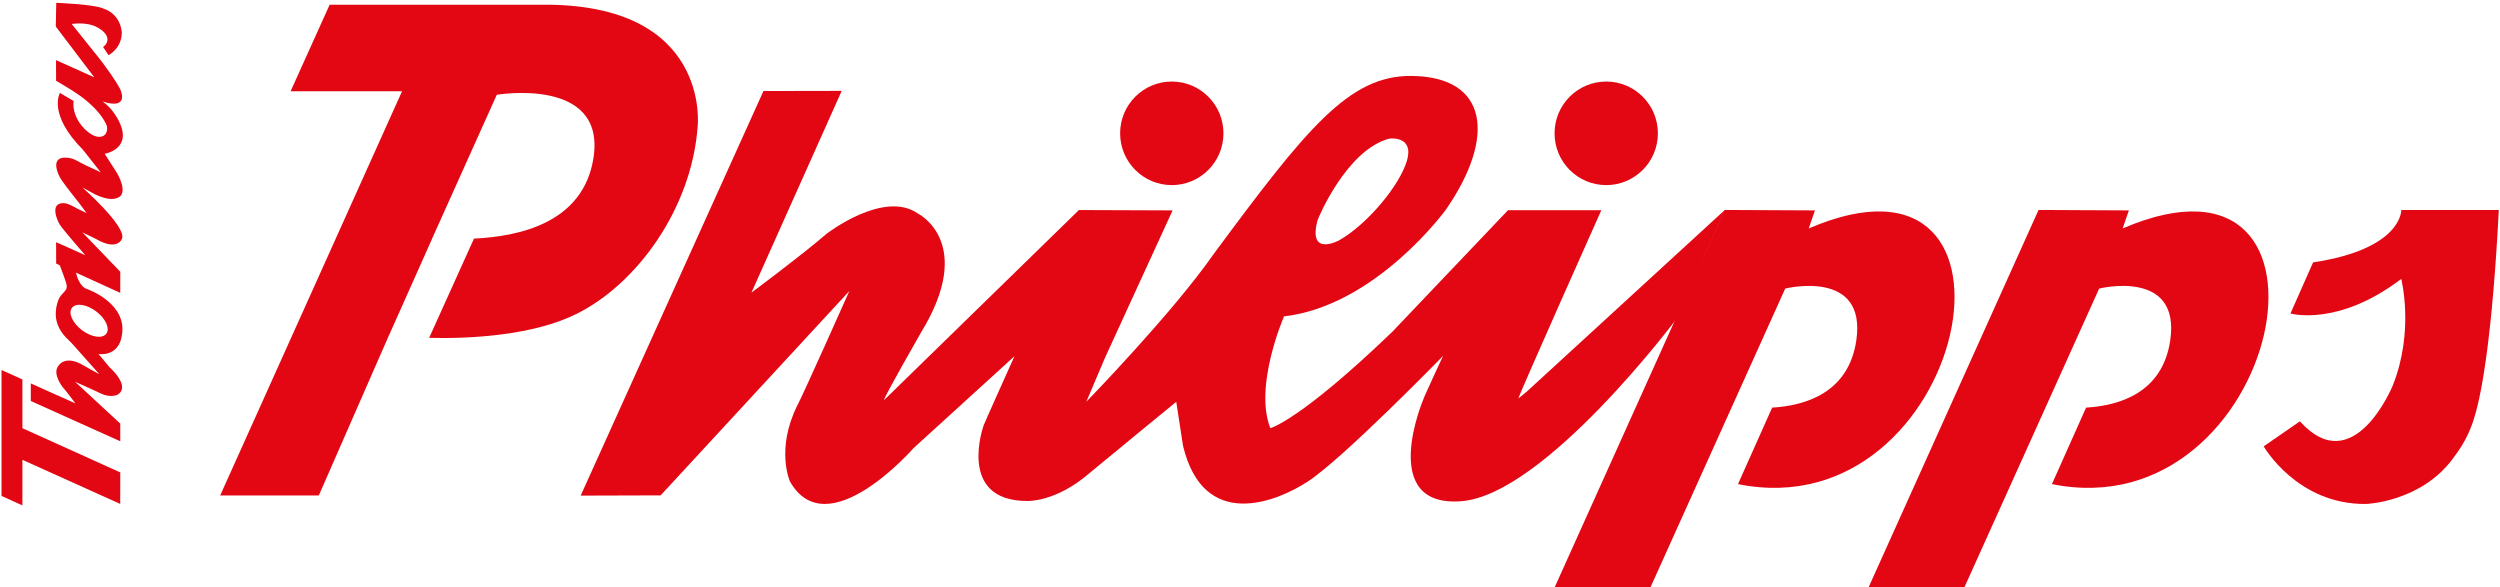 <?xml version="1.0" encoding="UTF-8"?>
<svg id="Ebene_1" data-name="Ebene 1" xmlns="http://www.w3.org/2000/svg" viewBox="68 55 856 201">
  <defs>
    <style>
      .cls-1 {
        fill: #e30613;
      }
    </style>
  </defs>
  <path class="cls-1" d="M469.22,118.38c9.77,0,17.69-7.94,17.69-17.73s-7.92-17.73-17.69-17.73-17.69,7.94-17.69,17.73,7.92,17.73,17.69,17.73h0Z"/>
  <path class="cls-1" d="M617.97,118.38c9.77,0,17.69-7.94,17.69-17.73s-7.92-17.73-17.69-17.73-17.69,7.94-17.69,17.73,7.92,17.73,17.69,17.73h0Z"/>
  <path class="cls-1" d="M252.92,56.61h-72.05l-13.37,29.64h38.16s-62.27,138.39-62.27,138.39h33.77l24.16-55.16s.02,0,.02,0l14.6-32.72s-.02,0-.02,0l22.18-49.31s37.26-6.31,33.14,21.39c-3.37,22.61-25.68,27.12-40.95,27.86l-15.35,33.98c13.89,.37,35.56-.81,50.34-8.15,20.71-10.19,39.54-36.05,41.6-64.25,0,0,4.8-42.5-53.98-41.66h0Z"/>
  <path class="cls-1" d="M658.58,126.89l-67.71,62.1-2.97,2.46c.01-.95,28.39-64.47,28.39-64.47h-31.95l-39.63,41.64c-31.74,30.51-41.74,32.98-41.74,32.98-5.73-14.43,4.68-38.27,4.68-38.27,31.6-3.7,55.42-36.54,55.42-36.54,17.3-25,14.44-45.62-11.91-45.79-21.33-.14-35.88,18.1-67.66,61.06-14.09,20.23-43.55,50.51-43.55,50.51l6.41-15.09,23.14-50.44-32.08-.12-66.72,65.08c-.29-.58,12.67-23.18,12.67-23.18,18.83-30.78-1.01-40.66-1.01-40.66-11.71-8.32-31.31,6.87-31.31,6.87-8.98,7.72-25.76,20.17-25.76,20.17l30.91-69.08-26.79,.05-62.59,138.53,27.38-.08,64.63-69.99s-16.34,36.65-17.8,39.12c-7.54,15.18-2.53,26.14-2.53,26.14,12.74,22.38,42.25-11.4,42.25-11.4l34.61-31.53s-10.58,23.53-10.55,23.66c0,0-9.38,25.89,14.89,25.92,0,0,9.66,.49,21.11-9.35,9.37-7.79,29.94-24.6,29.94-24.6l2.29,14.93c7.04,29.69,32.19,19.24,42.69,12.4,12.2-7.94,46.36-43.04,46.36-43.04,0,0-6.92,14.88-6.73,14.84,0,0-15.76,37.02,12.88,34.91,28.63-2.11,73.74-62.38,73.74-62.38l16.61-37.33h0Zm-139.46,3.57c.21-.81,9.96-24.14,24.58-28,0,0,8.62-1.16,6.03,7.59-2.52,8.48-13.51,21.7-23.13,27.19,0,0-10.88,6.01-7.48-6.78h0Z"/>
  <path class="cls-1" d="M687.31,133.21l2.13-6.17-30.93-.15-58.46,129.79,32.79,.03,46.42-102.91s28-6.97,24.33,17.8c-2.65,17.88-17.34,22.28-28.81,22.97l-11.69,26.19c78.8,15.98,106.69-123.03,24.22-87.54h0Z"/>
  <path class="cls-1" d="M890.21,126.89s.39,13.37-30.2,17.94l-7.75,17.5s16.19,4.71,37.92-11.83c0,0,4.6,17.85-2.93,36.57,0,0-13.37,32.65-31.76,12.19l-12.4,8.57s11.42,20.02,35.1,19.73c0,0,18.86-.65,29.87-15.79,.86-1.18,2.55-3.43,4.04-6.21,1.42-2.65,2.65-5.8,3.31-8.31,2.51-8.33,6.03-28.48,8.18-70.35h-33.4Z"/>
  <path class="cls-1" d="M794.8,133.21l2.13-6.17-30.93-.15-58.46,129.79,32.79,.03,46.42-102.91s28-6.97,24.33,17.8c-2.65,17.88-17.34,22.28-28.81,22.97l-11.69,26.19c78.8,15.98,106.69-123.03,24.22-87.54h0Z"/>
  <polygon class="cls-1" points="75.67 184.92 68.52 181.7 68.52 224.81 75.67 228.05 75.67 212.44 109.16 227.54 109.18 216.76 75.67 201.61 75.67 184.92 75.67 184.92"/>
  <path class="cls-1" d="M91.56,171.39l10.4,11.67c-.13,.06-5.13-2.81-5.13-2.81-6.81-4.17-8.99,.23-8.99,.23-1.84,2.6,1.52,6.94,1.52,6.94,1.71,1.99,4.46,5.71,4.46,5.71l-15.28-6.85v6.02s30.65,13.8,30.65,13.8l-.02-6.07-15.48-14.33s8.11,3.62,8.65,3.95c3.36,1.67,5.78,.56,5.78,.56,4.95-2.82-2.52-9.37-2.52-9.37l-7.45-8.9-6.6-.55h0Z"/>
  <path class="cls-1" d="M87.35,142.97s2.49,6.3,3.27,8.8c.83,2.74-.7,2.73-2.24,5.13-.48,.75-1.19,3.01-1.25,4.66-.73,8.94,9.47,13.23,9.47,13.23,11.92,5.02,13.02-4.42,13.02-4.42,2.55-11.33-11.58-16.31-11.58-16.31-2.89-.78-3.85-5.08-3.85-5.08l-1.35-5-5.49-1.01h0Zm13.58,18.65c3.25,2.45,4.8,5.88,3.46,7.65-1.34,1.78-5.06,1.24-8.31-1.21-3.25-2.45-4.8-5.88-3.46-7.65,1.34-1.78,5.06-1.24,8.31,1.21h0Z"/>
  <path class="cls-1" d="M87.21,82.65l-.03-7.06,13.12,5.89-13.2-17.4,.16-8.11s12.54,.46,15.96,1.89c6.38,2.03,6.49,8.35,6.49,8.35-.11,5.53-4.56,7.67-4.56,7.67l-1.85-2.79c3.14-2.39,1.05-5.64-3.5-7.41-3.67-1.13-7.24-.46-7.24-.46l7.26,9.07c5.05,6.15,8.35,11.27,9.38,13.31,2.71,6.64-4.42,4.6-4.42,4.6,0-.02-1.7-.45-1.7-.45,0,0,3.82,2.32,6.12,7.79,3.63,8.65-5.36,10.12-5.36,10.12l4.26,6.65c1.48,2.6,3.54,7.75-.41,8.61,0,0-2.26,1.04-7.34-1.47-.24-.17-4.07-2.24-4.1-2.24-.04,0,14.68,12.93,13.59,17.34,0,0-1.27,4.72-9.04,.26-.21-.15-4.62-2.27-4.62-2.27l13.01,13.52-.02,7.22-21.94-10.02-.02-7.34s9.96,4.44,9.99,4.48c0,0-7.37-8.43-8.71-10.45-.91-1.38-3.66-7.68,1.48-7.38,1.41,.08,2.96,1.05,4.66,1.95,.37,.2,3.03,1.46,3.03,1.46l-2.4-3.24s-4.83-6.03-6.31-8.27c-1.04-1.58-4.25-8.22,2.35-7.44,2.19,.25,2.97,1.11,6.21,2.65,.7,.33,4.98,2.33,4.98,2.33l-6.09-7.73c-12.18-12.24-7.88-19.46-7.88-19.46l4.69,2.76c-.81,6.09,5.03,11.96,8.38,12.26,2.9,.26,3.47-2.38,2.88-4.05-2.76-6.13-10.28-10.83-10.28-10.83-1.56-1.13-6.98-4.3-6.98-4.3"/>
</svg>